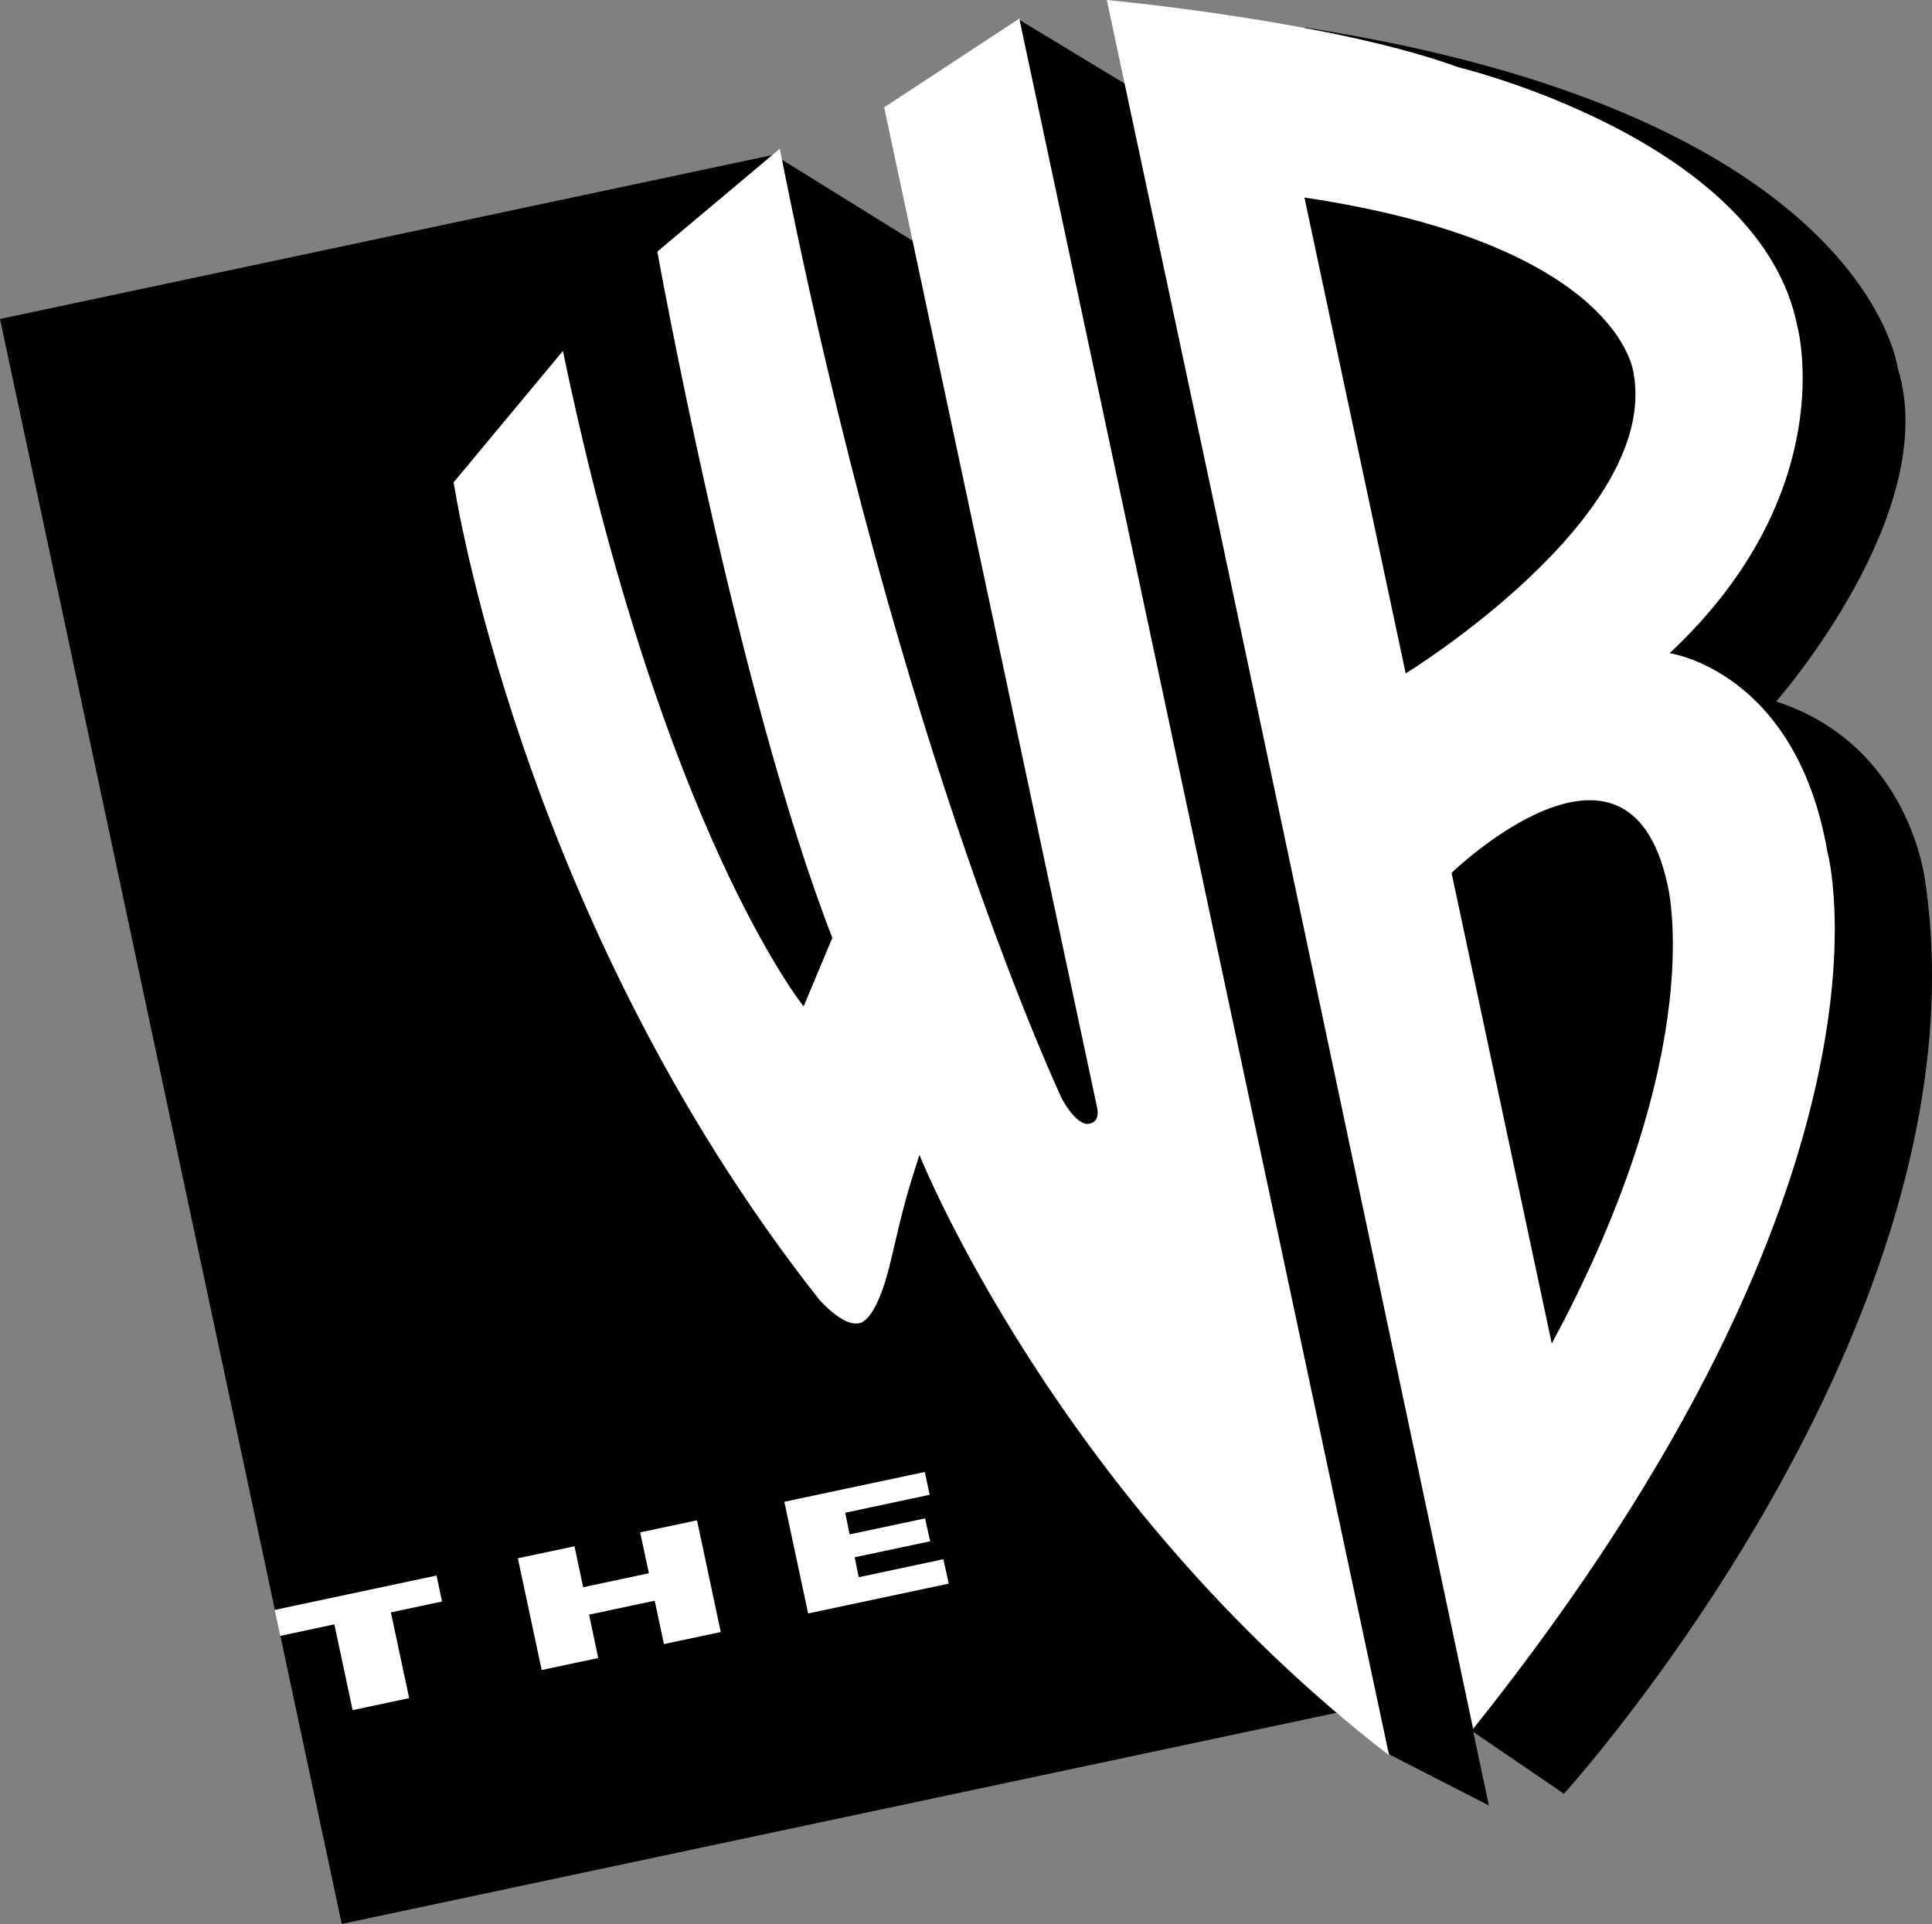 <?xml version="1.0" encoding="UTF-8" standalone="no"?>
<!-- Created with Inkscape (http://www.inkscape.org/) -->

<svg
   xmlns:dc="http://purl.org/dc/elements/1.1/"
   xmlns:cc="http://creativecommons.org/ns#"
   xmlns:rdf="http://www.w3.org/1999/02/22-rdf-syntax-ns#"
   xmlns:svg="http://www.w3.org/2000/svg"
   xmlns="http://www.w3.org/2000/svg"
   xmlns:sodipodi="http://sodipodi.sourceforge.net/DTD/sodipodi-0.dtd"
   xmlns:inkscape="http://www.inkscape.org/namespaces/inkscape"
   width="248"
   height="247"
   id="svg2"
   version="1.1"
   inkscape:version="0.48.3.1 r9886"
   sodipodi:docname="The_WB_logo 2.svg">
  <rect width="100%" height="100%" fill="#808080" stroke="none"/>
  <defs
     id="defs3048" />
  <sodipodi:namedview
     pagecolor="#ffffff"
     bordercolor="#666666"
     borderopacity="1"
     objecttolerance="10"
     gridtolerance="10"
     guidetolerance="10"
     inkscape:pageopacity="0"
     inkscape:pageshadow="2"
     inkscape:window-width="1280"
     inkscape:window-height="1000"
     id="namedview3046"
     showgrid="false"
     inkscape:zoom="1"
     inkscape:cx="199"
     inkscape:cy="118.5"
     inkscape:window-x="0"
     inkscape:window-y="24"
     inkscape:window-maximized="1"
     inkscape:current-layer="layer1" />
  <g
     inkscape:label="Layer 1"
     inkscape:groupmode="layer"
     id="layer1"
     transform="translate(-306.087,-432.187)">
    <path
       style="fill:#000000;fill-rule:nonzero;stroke:none"
       d="m 484.144,657.284 13.063,6.692 -2.007,-9.443 11.641,7.936 c 0,0 54.765,-60.293 46.372,-117.131 0,0 -1.874,-17.494 -19.135,-23.093 0,0 21.411,-24.286 15.608,-42.804 0,0 -3.97,-32.479 -76.047,-43.716 l -23.066,7.261 -13.59,-8.225 -13.759,28.325 -17.795,-11.035 -99.341,21.087 43.864,206.048 127.719,-27.113 6.474,5.21"
       id="path2874"
       inkscape:connector-curvature="0" />
    <path
       style="fill:#ffffff;fill-rule:nonzero;stroke:none"
       d="m 362.118,634.46 0.716,3.331 -6.572,1.399 2.347,11.005 -7.257,1.546 -2.345,-11.014 -6.95,1.478 -0.718,-3.332 20.779,-4.413"
       id="path2876"
       inkscape:connector-curvature="0" />
    <path
       style="fill:#ffffff;fill-rule:nonzero;stroke:none"
       d="m 372.562,632.24 7.268,-1.537 1.116,5.255 8.434,-1.795 -1.117,-5.246 7.295,-1.551 3.05,14.346 -7.295,1.543 -1.186,-5.566 -8.424,1.787 1.176,5.573 -7.26,1.537 -3.057,-14.345"
       id="path2878"
       inkscape:connector-curvature="0" />
    <path
       style="fill:#ffffff;fill-rule:nonzero;stroke:none"
       d="m 425.427,624.089 -10.84,2.309 0.556,2.779 9.688,-2.054 0.659,2.937 -9.694,2.053 0.526,2.561 10.859,-2.31 0.689,3.132 -18.047,3.83 -3.056,-14.337 18.034,-3.828 0.617,2.928"
       id="path2880"
       inkscape:connector-curvature="0" />
    <path
       style="fill:#ffffff;fill-rule:nonzero;stroke:none"
       d="m 378.343,477.242 -14.024,16.863 c 0,0 8.362,55.971 46.887,104.875 0,0 3.017,3.519 5.09,3.086 0,0 2.208,0.264 4.153,-8.088 1.68,-7.236 2.052,-8.504 3.66,-13.523 0,0 17.644,44.174 60.29,77.09 l -47.468,-222.971 -17.348,11.392 27.291,128.216 c 0,0 0.624,2.002 -0.984,2.269 0,0 -1.34,0.556 -3.44,-3.098 0,0 -20.855,-43.896 -36.263,-122.075 l -15.722,13.212 c 0,0 10.167,56.464 22.463,88.102 l -3.686,8.801 c 0,0 -18.057,-22.397 -30.896,-84.152"
       id="path2882"
       inkscape:connector-curvature="0" />
    <path
       style="fill:#ffffff;fill-rule:nonzero;stroke:none"
       d="m 462.18,498.014 -14.018,-65.827 c 0,0 28.842,2.67 45.098,8.627 0,0 38.912,9.332 43.559,33.338 0,0 5.738,21.149 -16.411,41.895 0,0 16.235,2.265 20.248,25.479 0,0.002 11.497,41.289 -45.47,112.619 L 462.18,498.014"
       id="path2884"
       inkscape:connector-curvature="0" />
    <path
       style="fill:#000000;fill-rule:nonzero;stroke:none"
       d="m 473.53,457.546 13,61.094 c 0,0 32.578,-19.991 29.255,-38.517 0,0 -1.504,-16.463 -42.255,-22.577"
       id="path2886"
       inkscape:connector-curvature="0" />
    <path
       style="fill:#000000;fill-rule:nonzero;stroke:none"
       d="m 492.415,544.253 c -0.002,0 22.537,-21.857 27.679,1.328 0,0 5.71,21.001 -14.816,59.089 l -12.862,-60.417"
       id="path2888"
       inkscape:connector-curvature="0" />
  </g>
</svg>
